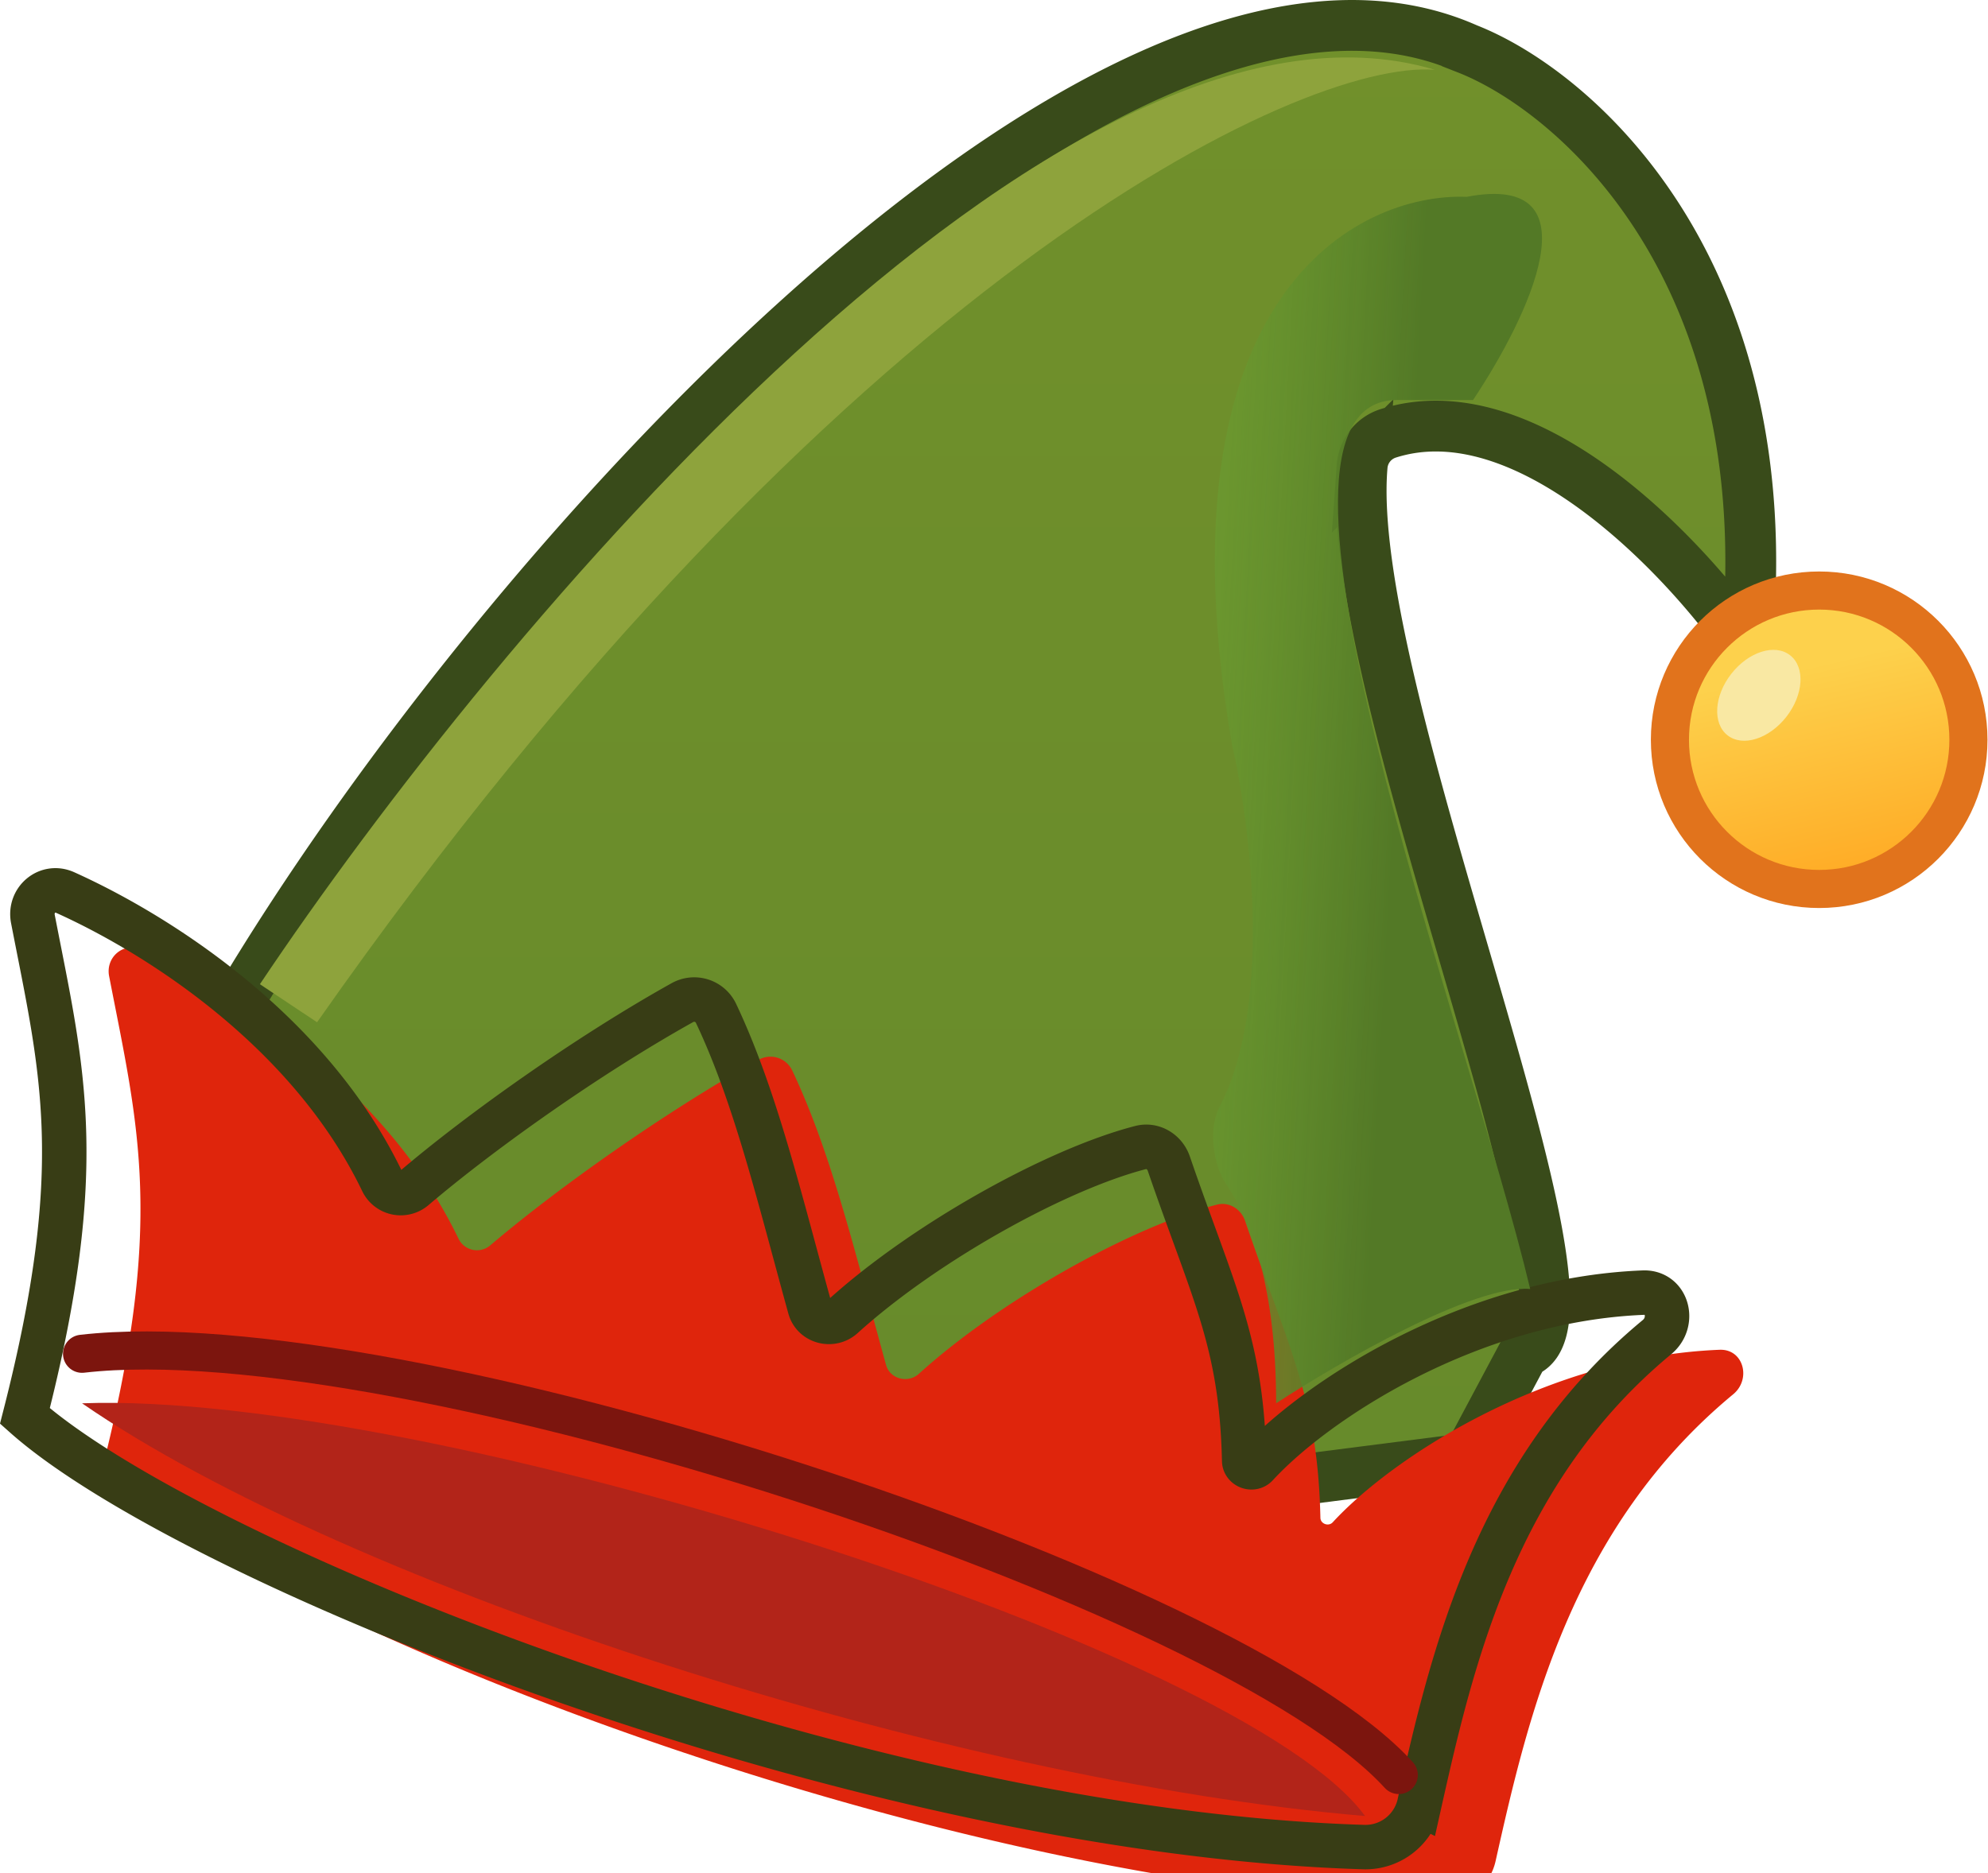 <svg xmlns="http://www.w3.org/2000/svg" width="313" height="295" fill="none" viewBox="0 0 313 295"><path fill="url(#a)" stroke="#394B1A" stroke-linecap="round" stroke-width="8" d="M231.01 7.69c-57.6-25.6-159 88-198 158-24 29.6 28.67 39 58 40l82.9 31.31 57.1-7.31 8.9-16.69c15.43-4.82-28.51-103.75-25.45-139.55a5.9 5.9 0 0 1 4.1-5.2c21.62-6.89 46.34 18.9 56.45 33.44 5.6-59.2-27-87.33-44-94Z"/><g filter="url(#b)"><path fill="#DF250C" d="M3.92 223C14 183.58 9.8 168.54 5.18 144.73c-.58-3 2.29-5.43 5.08-4.17 15.02 6.77 38.6 21.97 49.92 45.5a3.23 3.23 0 0 0 4.97 1.1c10.69-9.1 27.56-21.04 42.27-29.25a3.8 3.8 0 0 1 5.3 1.65c6.23 13.14 9.97 29 14.78 46.39.62 2.24 3.46 2.96 5.18 1.4 12.75-11.56 33.46-23.15 46.9-26.63 1.91-.5 3.8.67 4.44 2.53 7 20.4 11.45 28.03 11.87 46.79.02.95 1.29 1.41 1.94.7 9.48-10.3 33.76-26.1 60.92-27.17 3.76-.14 5.02 4.62 2.13 7.01-25.38 20.99-32.26 50.5-37.39 73.44a8.7 8.7 0 0 1-8.72 6.87C134.57 288.45 30.13 246.3 3.92 223"/></g><path stroke="#383D15" stroke-linecap="round" stroke-width="7" d="M3.92 223C14 183.58 9.8 168.54 5.18 144.73c-.58-3 2.29-5.43 5.08-4.17 15.02 6.77 38.6 21.97 49.92 45.5a3.23 3.23 0 0 0 4.97 1.1c10.69-9.1 27.56-21.04 42.27-29.25a3.8 3.8 0 0 1 5.3 1.65c6.23 13.14 9.97 29 14.78 46.39.62 2.24 3.46 2.96 5.18 1.4 12.75-11.56 33.46-23.15 46.9-26.63 1.91-.5 3.8.67 4.44 2.53 7 20.4 11.45 28.03 11.87 46.79.02.95 1.29 1.41 1.94.7 9.48-10.3 33.76-26.1 60.92-27.17 3.76-.14 5.02 4.62 2.13 7.01-25.38 20.99-32.26 50.5-37.39 73.44a8.7 8.7 0 0 1-8.72 6.87C134.57 288.45 30.13 246.3 3.92 223Z"/><g filter="url(#c)"><path stroke="#7C150E" stroke-linecap="round" stroke-width="6" d="M9.92 218.2c49.72-5.74 180.86 37.23 207.31 66.34"/></g><circle cx="286.42" cy="116.5" r="23.5" fill="url(#d)" stroke="#E1731C" stroke-width="6"/><path fill="#8EA33C" d="M49.92 160.99c82-116.99 155-151.67 176-150-59.2-17.61-148 88.67-185 144.01z"/><path fill="#B22419" d="M12.92 221c42 29 136.4 59.4 202 65-19.2-26.4-148-67-202-65"/><path fill="url(#e)" d="M230.92 31c20.8-4 9.67 19 1 32h-12c-26.4 0 11 98 21 140-8.8-.8-30.33 11.67-40 18 0-17.95-3.84-28.64-7.82-34.44-2.15-3.13-2.86-8.87-1.1-12.24 8.26-15.71 5.07-43.59 1.92-57.32-12-70.4 19.67-86.67 37-86"/><ellipse cx="276.92" cy="109.5" fill="#F9E8A3" rx="8" ry="5.5" transform="rotate(-52 276.92 109.5)"/><defs><linearGradient id="a" x1="151.28" x2="151.28" y1="4" y2="229.69" gradientUnits="userSpaceOnUse"><stop stop-color="#71902B"/><stop offset="1" stop-color="#678B2B"/></linearGradient><linearGradient id="d" x1="275.51" x2="286.42" y1="96.24" y2="143" gradientUnits="userSpaceOnUse"><stop offset=".22" stop-color="#FDD14C"/><stop offset="1" stop-color="#FFA721"/></linearGradient><linearGradient id="e" x1="220.92" x2="128.92" y1="102" y2="97" gradientUnits="userSpaceOnUse"><stop stop-color="#537926"/><stop offset="1" stop-color="#99DF46" stop-opacity="0"/></linearGradient><filter id="b" width="269.97" height="161.7" x="0" y="136.69" color-interpolation-filters="sRGB" filterUnits="userSpaceOnUse"><feFlood flood-opacity="0" result="BackgroundImageFix"/><feBlend in="SourceGraphic" in2="BackgroundImageFix" result="shape"/><feColorMatrix in="SourceAlpha" result="hardAlpha" values="0 0 0 0 0 0 0 0 0 0 0 0 0 0 0 0 0 0 127 0"/><feOffset dx="12" dy="9"/><feGaussianBlur stdDeviation="2"/><feComposite in2="hardAlpha" k2="-1" k3="1" operator="arithmetic"/><feColorMatrix values="0 0 0 0 0.961 0 0 0 0 0.271 0 0 0 0 0.145 0 0 0 1 0"/><feBlend in2="shape" result="effect1_innerShadow_343_47"/></filter><filter id="c" width="219.31" height="80.86" x="6.92" y="206.68" color-interpolation-filters="sRGB" filterUnits="userSpaceOnUse"><feFlood flood-opacity="0" result="BackgroundImageFix"/><feColorMatrix in="SourceAlpha" result="hardAlpha" values="0 0 0 0 0 0 0 0 0 0 0 0 0 0 0 0 0 0 127 0"/><feOffset dx="3" dy="-5"/><feGaussianBlur stdDeviation="1.5"/><feComposite in2="hardAlpha" operator="out"/><feColorMatrix values="0 0 0 0 0.776 0 0 0 0 0.125 0 0 0 0 0.055 0 0 0 1 0"/><feBlend in2="BackgroundImageFix" result="effect1_dropShadow_343_47"/><feBlend in="SourceGraphic" in2="effect1_dropShadow_343_47" result="shape"/></filter></defs></svg>